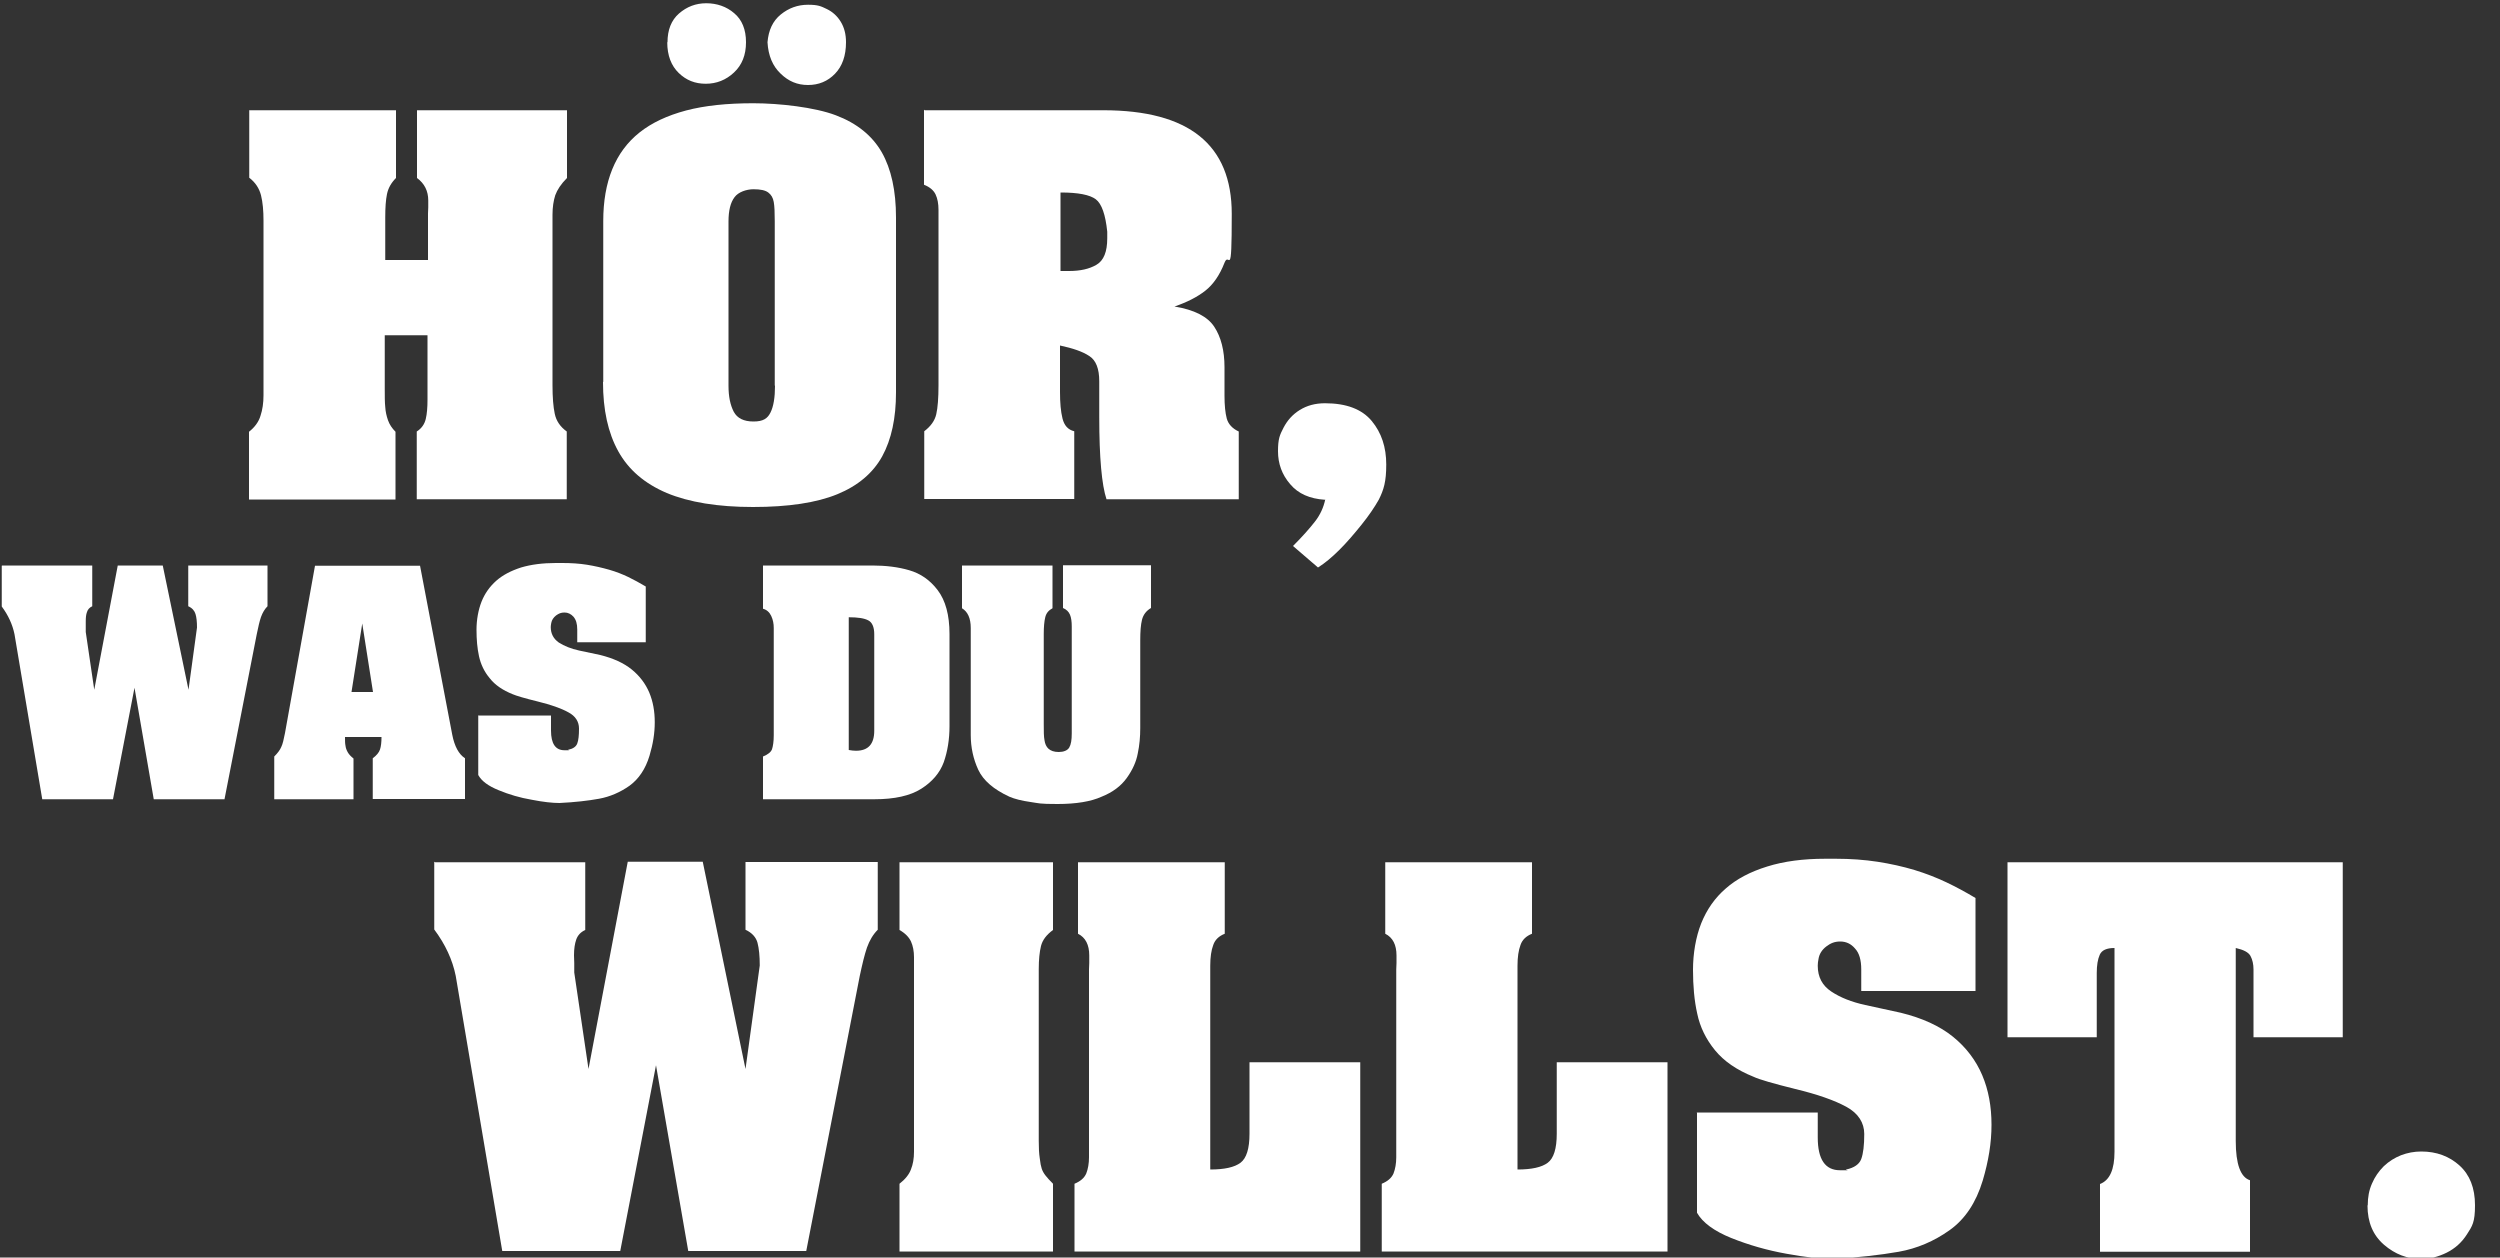 <?xml version="1.0" encoding="UTF-8"?>
<svg id="Ebene_1" xmlns="http://www.w3.org/2000/svg" width="1000" height="503" version="1.1" viewBox="0 0 1000 503">
  <rect x="0" y="0" width="1000" height="503" fill="#333333" stroke="none"/>
  <!-- Generator: Adobe Illustrator 29.1.0, SVG Export Plug-In . SVG Version: 2.1.0 Build 142)  -->
  <defs>
    <style>
      .st0 {
        fill: #fff;
      }
    </style>
  </defs>
  <g>
    <path class="st0" d="M174.1,344.9h60v27.1c-1.8.8-3,2.1-3.6,3.8-.6,1.7-.9,3.8-.9,6.3,0,1.1.1,2.2.1,3.1,0,1,0,2.2,0,3.8l5.7,38.6,15.7-82.9h30l17.1,82.9,5.7-41.4c0-3.8-.3-6.8-.9-9.1-.6-2.2-2.2-4-4.8-5.2v-27.1h52.9v27.1c-1.9,1.9-3.3,4.3-4.3,7.1-1,2.9-1.9,6.7-2.9,11.4l-21.4,110h-47.2l-12.9-74.3-14.3,74.3h-47.2l-18.6-110c-1.3-6.5-4.2-12.7-8.6-18.6v-27.1Z"/>
    <path class="st0" d="M359.8,344.9h61.4v27.1c-2.6,1.9-4.2,4-4.8,6.4-.6,2.4-.9,5.5-.9,9.3v68.6c0,2.8.1,5.1.4,7,.2,1.9.5,3.3.8,4.2.3.9.8,1.8,1.5,2.7.7.9,1.7,2,3,3.3v27.1h-61.4v-27.1c2.3-1.8,3.9-3.8,4.6-5.8.8-2,1.2-4.3,1.2-7s0-2.3,0-3.1c0-.8,0-1.7,0-2.7v-67.2c0-.8,0-1.6,0-2.3,0-.7,0-1.5,0-2.5,0-2.4-.4-4.5-1.2-6.3-.8-1.7-2.3-3.3-4.6-4.6v-27.1Z"/>
    <path class="st0" d="M431.3,344.9h58.6v28.6c-2.3.9-3.9,2.4-4.6,4.5-.8,2.1-1.2,4.9-1.2,8.3s0,2.3,0,3.3c0,1,0,2.3,0,3.9v74.3c5.7,0,9.7-.9,12.1-2.7,2.4-1.8,3.6-5.7,3.6-11.6v-28.6h44.3v75.7h-114.3v-27.1c2.4-1,3.9-2.3,4.7-4.1.7-1.8,1.1-4,1.1-6.5s0-2.1,0-2.8c0-.7,0-1.5,0-2.3v-70c0-1,.1-1.8.1-2.6,0-.8,0-1.8,0-3,0-4.3-1.5-7.2-4.5-8.7v-28.6Z"/>
    <path class="st0" d="M554.2,344.9h58.6v28.6c-2.3.9-3.9,2.4-4.6,4.5-.8,2.1-1.2,4.9-1.2,8.3s0,2.3,0,3.3c0,1,0,2.3,0,3.9v74.3c5.7,0,9.7-.9,12.1-2.7s3.6-5.7,3.6-11.6v-28.6h44.3v75.7h-114.3v-27.1c2.4-1,3.9-2.3,4.7-4.1.7-1.8,1.1-4,1.1-6.5s0-2.1,0-2.8c0-.7,0-1.5,0-2.3v-70c0-1,.1-1.8.1-2.6,0-.8,0-1.8,0-3,0-4.3-1.5-7.2-4.5-8.7v-28.6Z"/>
    <path class="st0" d="M678.5,445h48.6v10c0,8.8,3,13.1,8.9,13.1s1.6,0,2.5-.3c3.2-.7,5.2-2.1,6-4.2.8-2.2,1.2-5.5,1.2-10s-2.4-8.3-7.2-10.9c-4.8-2.6-11.6-5-20.4-7.1-8.8-2.2-14.4-3.8-16.7-4.9-6.7-2.7-11.8-6.2-15.4-10.6-3.6-4.4-6-9.3-7.1-14.6-1.2-5.3-1.7-11.2-1.7-17.6s1.1-13.1,3.3-18.6c2.2-5.5,5.5-10.2,9.8-13.9,4.3-3.8,9.8-6.7,16.6-8.8,6.7-2.1,14.4-3.1,23.1-3.1s3.4,0,4.4,0c5.8,0,11.4.4,16.6,1.2s10.1,1.9,14.8,3.3c4.6,1.4,8.9,3.1,12.7,4.9,3.8,1.8,7.7,3.9,11.7,6.3v37.2h-45.7v-8.6c0-3.8-.8-6.6-2.5-8.4-1.6-1.9-3.6-2.8-5.9-2.8s-3.9.7-5.6,2c-1.7,1.3-2.8,3-3.1,5-.2,1-.3,1.8-.3,2.7,0,4.5,1.8,7.9,5.4,10.3,3.6,2.4,8.1,4.2,13.6,5.4,5.4,1.2,10.2,2.2,14.2,3.1,8.6,2.1,15.6,5.3,20.9,9.6,5.3,4.3,9.2,9.5,11.7,15.4,2.5,5.9,3.7,12.5,3.7,19.8s-1.2,14.5-3.5,22.3c-2.7,8.9-7.1,15.5-13.3,19.9-6.2,4.4-13,7.3-20.3,8.6-7.4,1.3-16.2,2.3-26.4,2.9-4.6,0-10.8-.7-18.5-2.1-7.8-1.4-15.1-3.5-22.1-6.3-6.9-2.8-11.5-6.2-13.7-10.1v-40Z"/>
    <path class="st0" d="M802.8,344.9h134.3v70h-35.7v-27.1c0-2.1-.4-3.9-1.2-5.4-.8-1.5-2.8-2.5-5.9-3.2v77.2c0,9.2,1.9,14.5,5.7,15.7v28.6h-60v-27.1c3.9-1.5,5.8-5.8,5.8-12.9s0-2.5,0-3.3c0-.7,0-1.6,0-2.5v-75.7c-3.2,0-5.1.9-5.9,2.7-.8,1.8-1.2,4.2-1.2,7.3v25.7h-35.7v-70Z"/>
    <path class="st0" d="M947.1,482.1c0-3.2.5-6,1.7-8.7,1.1-2.6,2.7-4.9,4.7-6.9,2.1-2,4.4-3.4,6.9-4.4,2.6-1,5.3-1.5,8.1-1.5,6.1,0,11.2,1.9,15.3,5.6,4.1,3.7,6.2,9,6.2,15.9s-1.1,8.3-3.2,11.6c-2.1,3.3-4.8,5.7-8.2,7.4-3.3,1.6-6.7,2.5-10.1,2.5-5.5,0-10.5-1.9-14.9-5.7s-6.6-9-6.6-15.7Z"/>
  </g>
  <g>
    <path class="st0" d="M.9,226.2h36v16.3c-1.1.5-1.8,1.3-2.1,2.3-.4,1-.5,2.3-.5,3.8,0,.7,0,1.3,0,1.9,0,.6,0,1.3,0,2.3l3.4,23.1,9.4-49.7h18l10.3,49.7,3.4-24.9c0-2.3-.2-4.1-.6-5.4-.4-1.3-1.3-2.4-2.9-3.1v-16.3h31.7v16.3c-1.1,1.1-2,2.6-2.6,4.3-.6,1.7-1.1,4-1.7,6.9l-12.9,66h-28.3l-7.7-44.6-8.6,44.6h-28.3l-11.1-66c-.8-3.9-2.5-7.6-5.1-11.1v-16.3Z"/>
    <path class="st0" d="M168,226.2l12.9,67.7c.9,4.6,2.6,7.8,5.1,9.4v16.3h-36.9v-16.3c1.5-1.1,2.5-2.3,2.9-3.5.4-1.2.6-2.9.6-5h-14.6c0,1.5,0,2.6.2,3.5.1.9.4,1.7.9,2.6.5.9,1.3,1.7,2.3,2.5v16.3h-31.7v-17.1c1.3-1.3,2.3-2.6,2.8-3.8.6-1.2,1-3.1,1.5-5.6l12-66.9h42ZM149.2,276.8l-4.3-27.4-4.3,27.4h8.6Z"/>
    <path class="st0" d="M191.2,286.2h29.2v6c0,5.3,1.8,7.9,5.4,7.9s1,0,1.5-.2c1.9-.4,3.1-1.2,3.6-2.5.5-1.3.7-3.3.7-6s-1.4-5-4.3-6.5c-2.9-1.6-6.9-3-12.2-4.3-5.3-1.3-8.6-2.3-10-2.9-4-1.6-7.1-3.7-9.2-6.4-2.2-2.6-3.6-5.6-4.3-8.8-.7-3.2-1-6.7-1-10.6s.7-7.9,2-11.2c1.3-3.3,3.3-6.1,5.9-8.4,2.6-2.3,5.9-4,9.9-5.3,4-1.2,8.7-1.8,13.9-1.8s2,0,2.6,0c3.5,0,6.8.2,9.9.7,3.1.5,6.1,1.2,8.9,2s5.3,1.8,7.6,2.9c2.3,1.1,4.6,2.4,7,3.8v22.3h-27.4v-5.1c0-2.3-.5-3.9-1.5-5.1-1-1.1-2.2-1.7-3.6-1.7s-2.3.4-3.4,1.2c-1,.8-1.7,1.8-1.9,3-.1.6-.2,1.1-.2,1.6,0,2.7,1.1,4.7,3.2,6.2,2.2,1.4,4.9,2.5,8.1,3.2,3.3.7,6.1,1.3,8.5,1.8,5.2,1.3,9.4,3.2,12.6,5.8,3.2,2.6,5.5,5.7,7,9.2,1.5,3.6,2.2,7.5,2.2,11.9s-.7,8.7-2.1,13.4c-1.6,5.3-4.3,9.3-8,12-3.7,2.6-7.8,4.4-12.2,5.2-4.4.8-9.7,1.4-15.8,1.7-2.8,0-6.5-.4-11.1-1.3-4.7-.8-9.1-2.1-13.2-3.8-4.2-1.7-6.9-3.7-8.2-6.1v-24Z"/>
    <path class="st0" d="M305.2,226.2h43.7c5.4,0,10.4.6,14.8,1.9,4.5,1.3,8.3,3.9,11.4,8,3.1,4.1,4.7,9.9,4.7,17.5v36.9c0,5.3-.8,10.1-2.3,14.4-1.6,4.3-4.6,7.8-9,10.6-4.4,2.8-10.7,4.2-18.7,4.2h-44.6v-17.1c2-.8,3.2-1.8,3.6-2.9.4-1.2.7-3.1.7-5.6v-42.9c0-1.7-.3-3.3-1-4.8-.7-1.5-1.8-2.5-3.3-2.9v-17.1ZM339.5,246.8v53.2c1.1.2,2.1.3,2.9.3,4.9,0,7.3-2.7,7.3-8v-38.6c0-2.8-.8-4.7-2.3-5.5-1.6-.9-4.2-1.3-8-1.3Z"/>
    <path class="st0" d="M385,226.2h36v17.1c-1.5.8-2.5,1.9-2.9,3.6-.4,1.6-.6,3.9-.6,6.7v36c0,2.9,0,5,.3,6.5.2,1.4.7,2.6,1.6,3.4.9.8,2.2,1.3,4.1,1.3s3.5-.6,4.2-1.8c.7-1.2,1-3,1-5.6s0-1.5,0-2c0-.5,0-1.1,0-1.8v-35.2c0-.6,0-1.2,0-1.7,0-.5,0-1.2,0-2.1,0-1.9-.2-3.5-.7-4.7-.5-1.2-1.4-2.1-2.8-2.7v-17.1h35.2v17.1c-1.9,1.1-3.1,2.7-3.6,4.7-.5,2-.7,4.7-.7,8.1v35.2c0,3.5-.3,6.9-1,10.2-.6,3.3-2.1,6.6-4.4,9.8-2.3,3.2-5.6,5.7-10.1,7.5-4.2,1.9-10.1,2.9-17.6,2.9s-7.3-.3-10.8-.8-6.3-1.2-8.4-2.1c-6.3-2.9-10.5-6.5-12.5-10.8-2-4.3-3-9-3-13.9s0-1.3,0-1.8c0-.5,0-1.1,0-1.8v-36c0-.5,0-1,0-1.4,0-.4,0-1,0-1.8,0-3.9-1.2-6.5-3.5-7.9v-17.1Z"/>
  </g>
  <g>
    <path class="st0" d="M99.8,44.1h58.6v27.1c-1.9,1.9-3.1,4-3.6,6.4-.5,2.4-.7,5.5-.7,9.3v17.1h17.1v-18.6c0-1,.1-1.8.1-2.5,0-.7,0-1.7,0-2.7,0-3.8-1.5-6.8-4.5-9v-27.1h60v27.1c-2.4,2.4-3.9,4.7-4.7,6.9-.7,2.2-1.1,4.8-1.1,7.8s0,2.1,0,3c0,.9,0,2.2,0,3.8v61.4c0,4.8.3,8.6.9,11.4.6,2.9,2.2,5.2,4.8,7.1v27.1h-60v-27.1c1.9-1.2,3.1-2.9,3.6-5,.5-2.1.7-4.7.7-7.8v-25.7h-17.1v21.4c0,3,0,5.5.2,7.3.1,1.8.5,3.6,1.1,5.3.6,1.7,1.6,3.2,3,4.6v27.1h-58.6v-27.1c2.3-1.8,3.9-4,4.6-6.4.8-2.4,1.2-5.1,1.2-8.2s0-2.3,0-3.1c0-.7,0-1.5,0-2.4v-64.3c0-4-.3-7.4-1-10.2-.7-2.7-2.2-5.1-4.7-7v-27.1Z"/>
    <path class="st0" d="M241.3,152.7v-64.3c0-7.9,1.2-14.8,3.6-20.7,2.4-5.9,6-10.8,10.9-14.7,4.9-3.9,11.1-6.8,18.6-8.8,7.6-2,16.5-2.9,26.9-2.9s24.6,1.6,33,4.8c8.5,3.2,14.6,8.2,18.4,14.8,3.8,6.7,5.7,15.4,5.7,26.1v70c0,10.2-1.8,18.7-5.5,25.5-3.7,6.7-9.7,11.8-18,15.2-8.3,3.4-19.6,5.1-33.7,5.1s-25.6-1.9-34.5-5.6c-8.9-3.8-15.3-9.3-19.4-16.7-4.1-7.4-6.1-16.6-6.1-27.7ZM267,16.9c0-4.9,1.5-8.8,4.6-11.5,3.1-2.7,6.7-4.1,10.9-4.1s8.1,1.3,11.2,4c3.1,2.6,4.7,6.5,4.7,11.6s-1.6,9.1-4.8,12.1c-3.2,3-7,4.5-11.3,4.5s-7.8-1.4-10.8-4.3c-3-2.9-4.6-7-4.6-12.3ZM309.9,154.2v-65.7c0-3.5-.1-6-.4-7.7-.3-1.7-1-2.9-2.2-3.8-1.2-.9-3.1-1.3-5.9-1.3s-6.1,1.1-7.6,3.2c-1.6,2.1-2.4,5.3-2.4,9.7v65.7c0,4.3.7,7.7,2.1,10.4,1.4,2.6,4,3.9,7.9,3.9s5.6-1.2,6.8-3.6c1.2-2.4,1.8-6,1.8-10.7ZM307,16.9c.4-4.8,2.1-8.5,5.3-11.1,3.2-2.6,6.8-3.9,10.9-3.9s5.2.6,7.5,1.7c2.3,1.1,4.2,2.8,5.6,5.1,1.4,2.3,2.1,5,2.1,8.2,0,5.4-1.5,9.6-4.4,12.6-2.9,3-6.5,4.5-10.8,4.5s-7.8-1.5-10.9-4.5c-3.2-3-5-7.2-5.3-12.6Z"/>
    <path class="st0" d="M369.9,44.1h71.4c34.3,0,51.4,13.8,51.4,41.4s-1,14.7-2.9,19.6c-1.9,4.9-4.5,8.7-7.7,11.2-3.2,2.5-7.3,4.6-12.3,6.3,7.9,1.3,13.2,4,15.9,8.1,2.7,4.1,4.1,9.5,4.1,16.2v11.4c0,3.8.3,6.8.9,9.1.6,2.2,2.2,4,4.8,5.2v27.1h-52.9c-1.9-5.7-2.9-16.7-2.9-32.9v-14.3c0-5-1.3-8.4-4-10.1-2.7-1.8-6.6-3.1-11.7-4.2v18.6c0,4.3.3,7.8,1,10.6.7,2.8,2.2,4.5,4.7,5.1v27.1h-60v-27.1c2.6-2,4.2-4.2,4.8-6.8s.9-6.5.9-11.7v-64.3c0-1,0-1.9,0-2.7,0-.8,0-1.8,0-3,0-2.6-.4-4.6-1.2-6.3-.8-1.6-2.3-2.9-4.6-3.8v-30ZM424.2,77v31.4h3.4c4.5,0,8.1-.8,11-2.5s4.3-5.2,4.3-10.6,0-2,0-2.6c-.7-6.8-2.2-11.2-4.6-13-2.4-1.8-7.1-2.7-13.9-2.7Z"/>
    <path class="st0" d="M529.9,199.9c-6-.4-10.6-2.4-13.8-6.2-3.3-3.8-4.9-8.2-4.9-13.2s.7-6.5,2.2-9.4c1.5-2.9,3.6-5.3,6.5-7.1,2.9-1.8,6.2-2.7,10.1-2.7,8.6,0,14.8,2.4,18.7,7.1,3.9,4.7,5.8,10.5,5.8,17.4s-1,10.1-3,14.1c-1.7,3-4,6.4-6.9,10s-5.8,7-8.8,10c-3,3-5.9,5.4-8.6,7.1l-10-8.6c3.8-3.8,6.7-7.1,8.8-9.8,2.1-2.7,3.4-5.6,4.1-8.8Z"/>
  </g>
</svg>